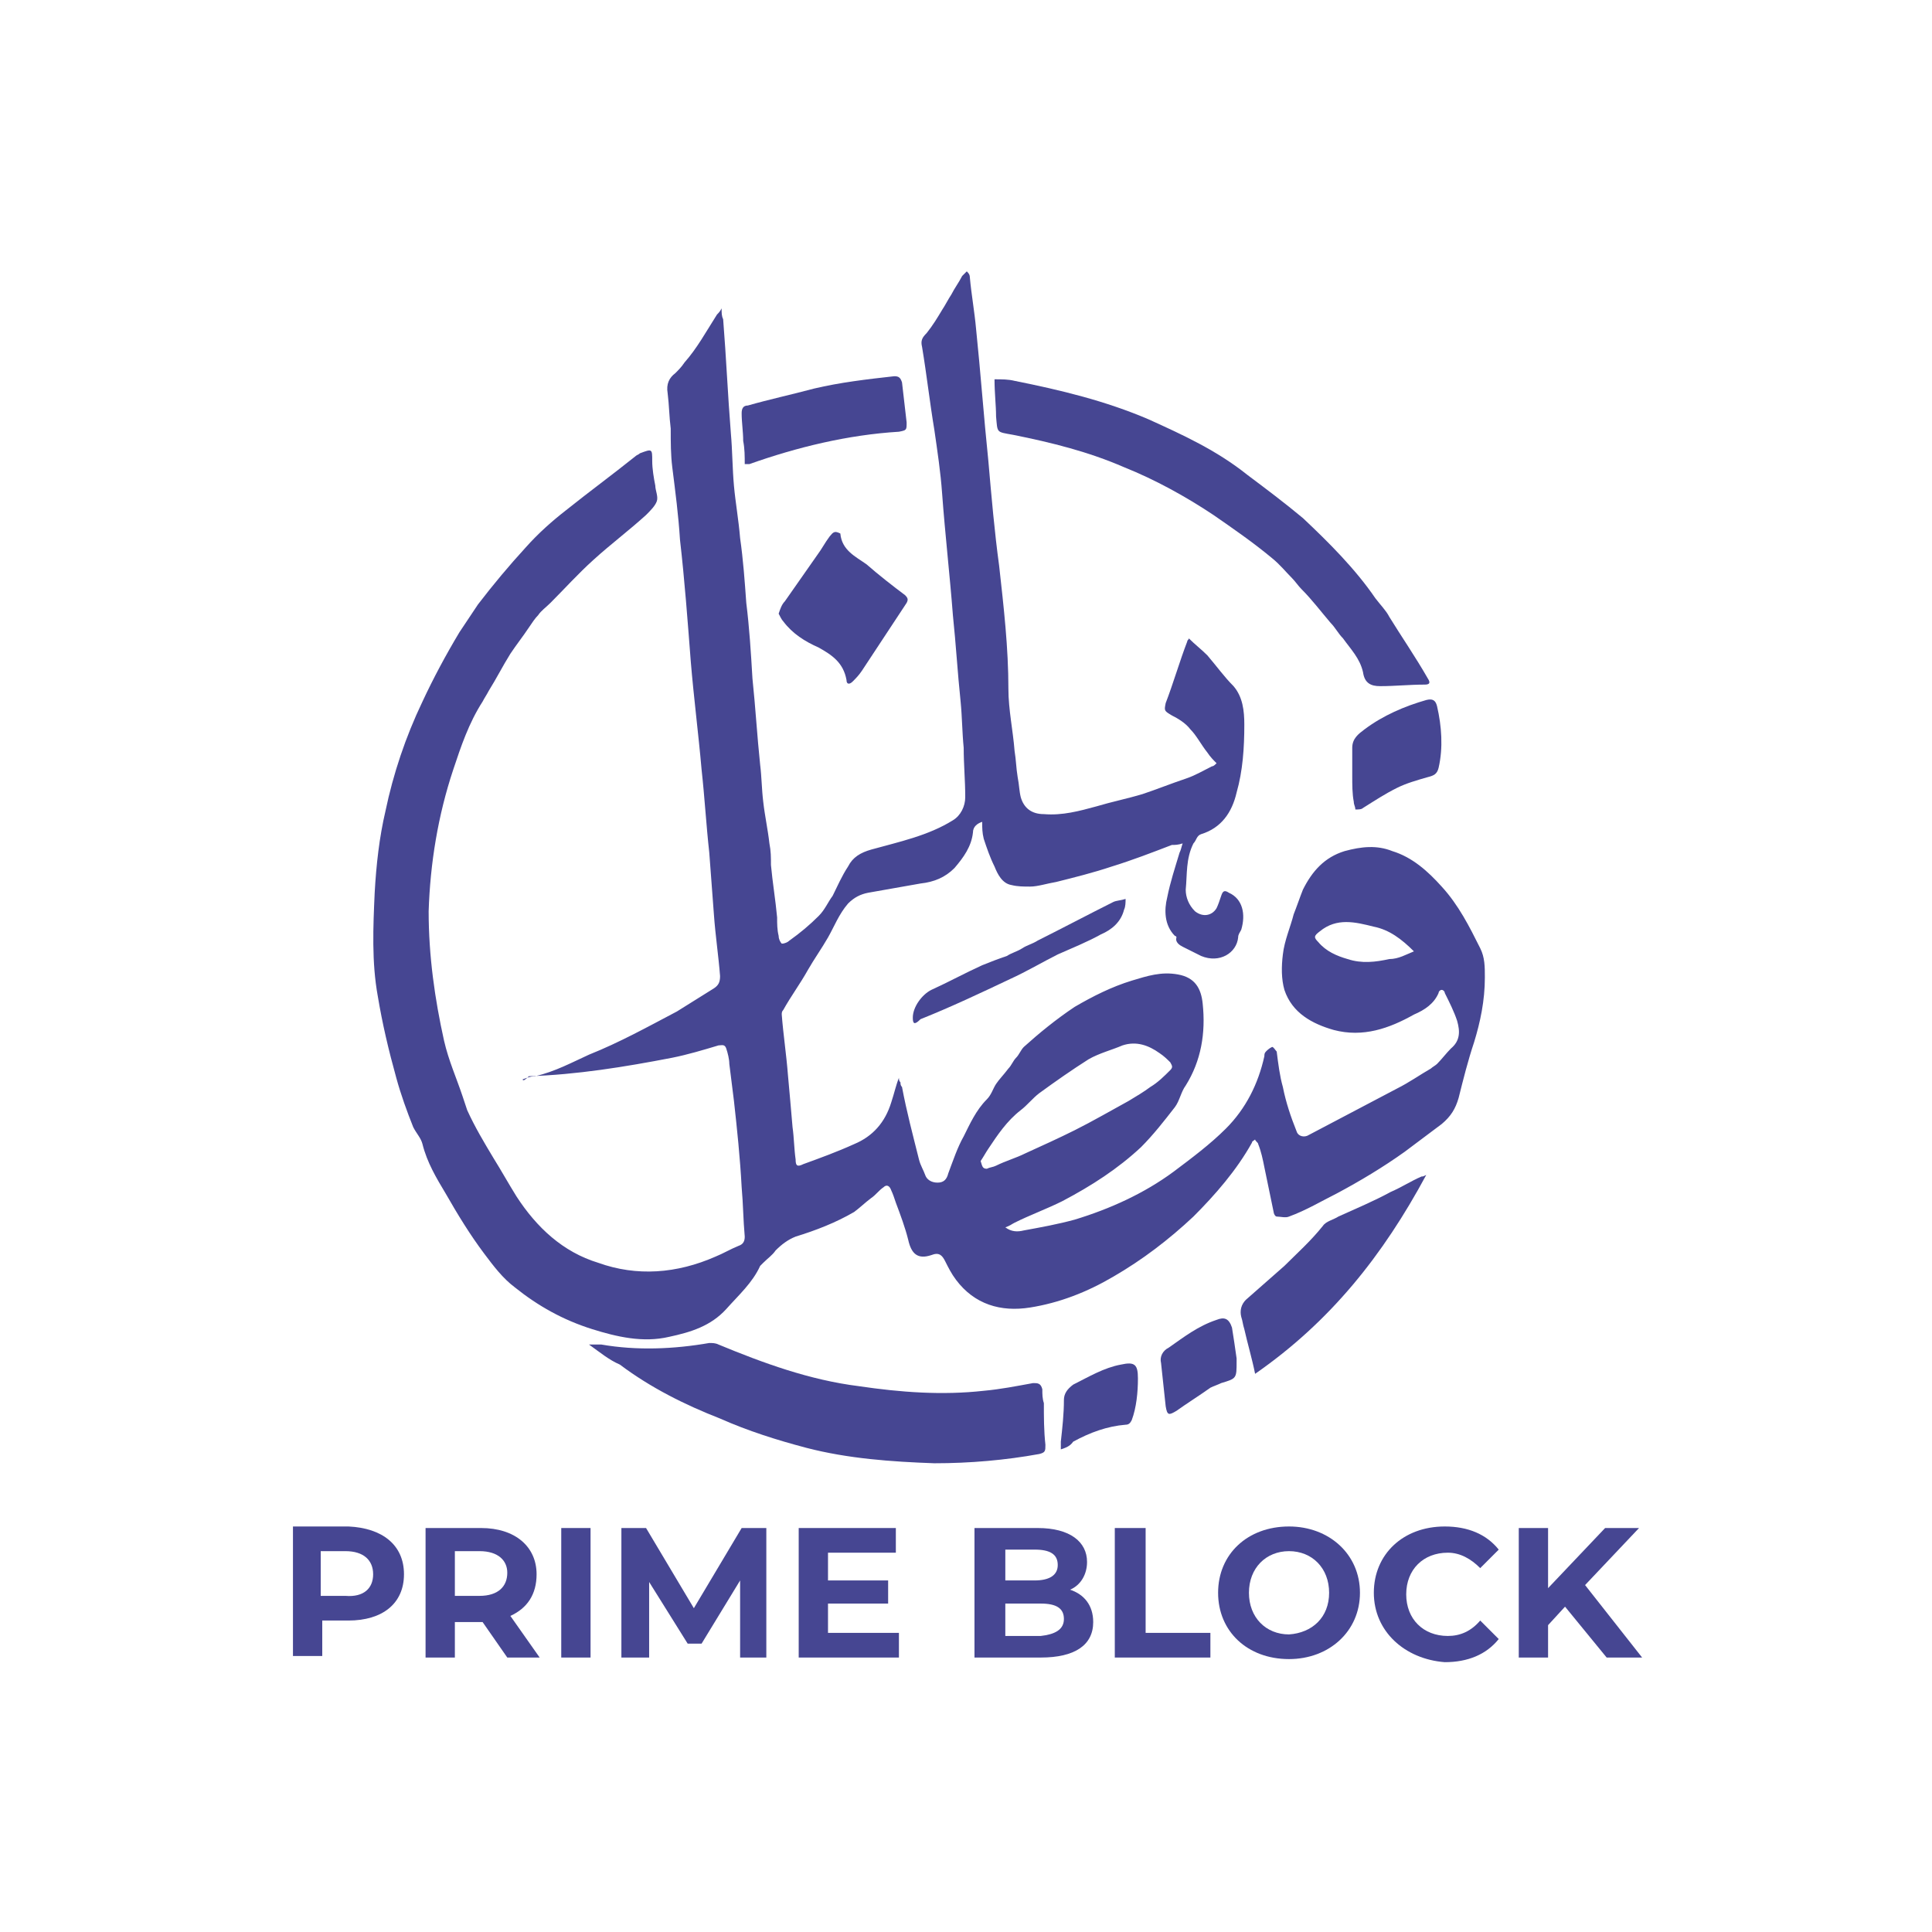 <?xml version="1.0" encoding="utf-8"?>
<!-- Generator: Adobe Illustrator 27.3.1, SVG Export Plug-In . SVG Version: 6.00 Build 0)  -->
<svg version="1.1" id="Layer_1" xmlns="http://www.w3.org/2000/svg" xmlns:xlink="http://www.w3.org/1999/xlink" x="0px" y="0px"
	 viewBox="0 0 125.3 125.3" style="enable-background:new 0 0 125.3 125.3;" xml:space="preserve">
<style type="text/css">
	.st0{fill:#2B605A;}
	.st1{fill:#464692;}
	.st2{fill:#8BC443;}
	.st3{fill:#0D512C;}
	.st4{fill:#F16826;}
	.st5{fill:#C29532;}
	.st6{fill:#C19432;}
	.st7{fill:#C09432;}
	.st8{fill:#B88E32;}
	.st9{fill:#8F2359;}
	.st10{fill:#D9B559;}
	.st11{fill-rule:evenodd;clip-rule:evenodd;fill:#D9B559;}
	.st12{fill:url(#SVGID_00000168109643416500621110000018076293923690242728_);}
	.st13{fill:url(#SVGID_00000088843446157891504650000014662473237944328633_);}
	.st14{fill:#171618;}
	.st15{fill:url(#SVGID_00000000924546730642140630000005090569025849405337_);}
	.st16{fill:url(#SVGID_00000068675675842477866020000013396202197437985437_);}
	.st17{fill:url(#SVGID_00000181068742105606229120000012226897199238908338_);}
	.st18{fill:url(#SVGID_00000106846971393940986440000002457545410111999134_);}
	.st19{fill:url(#SVGID_00000160157408281507279890000003545813052503283363_);}
	.st20{fill:url(#SVGID_00000150062096183164677480000004853733713584948408_);}
	.st21{fill:url(#SVGID_00000050628879607818686080000001335665164535119547_);}
	.st22{fill:url(#SVGID_00000082339474256387570790000004579375256139707069_);}
	.st23{fill:url(#SVGID_00000127758764860388627080000000207148982066197416_);}
	.st24{fill:url(#SVGID_00000174564728275185657280000001619586460786644913_);}
	.st25{fill:url(#SVGID_00000033334102740637405150000015578824436690630314_);}
	.st26{fill:url(#SVGID_00000151514317964128504610000001436254794816039338_);}
	.st27{fill:url(#SVGID_00000098185397291589961890000006932921179329703055_);}
	.st28{fill:#153542;}
	.st29{fill:#F48120;}
	.st30{fill:#0088CE;}
	.st31{fill:none;stroke:#FFFFFF;stroke-width:1.297;stroke-linejoin:round;stroke-miterlimit:2.613;}
	.st32{fill:#231F20;}
	.st33{fill:#FFC46F;}
	.st34{fill:#FFB03B;}
	.st35{fill:#FFE1B6;}
	.st36{fill:#CC984C;}
	.st37{fill:#1D3466;}
	.st38{fill:#1D3063;}
	.st39{fill:url(#SVGID_00000141427104194056560620000003682198013793359291_);}
	
		.st40{fill:url(#SVGID_00000071542299699678112260000002669523990816524674_);stroke:url(#SVGID_00000034784837344095429190000002986120469236811187_);stroke-miterlimit:10;}
	.st41{fill:url(#SVGID_00000074421420270175619530000010311116383061171385_);}
	.st42{fill:url(#SVGID_00000175285595495261079200000002022586500361950377_);}
	.st43{fill:url(#SVGID_00000003788345108967862080000001085275065398685089_);}
	.st44{fill:url(#SVGID_00000050639801882622996680000004091258593436154281_);}
	.st45{fill:url(#SVGID_00000003063907738182769840000002473364632761613758_);}
	.st46{fill:url(#SVGID_00000098190336487512720430000005370890138507297947_);}
	.st47{fill:url(#SVGID_00000012463737372392666030000007188406930880213909_);}
	.st48{fill:url(#SVGID_00000119078435615964122720000016759260407842143378_);}
	.st49{fill:url(#SVGID_00000074408635230221952730000006917259144814908312_);}
	.st50{fill:url(#SVGID_00000063608081149179419780000011552909675259835009_);}
	.st51{fill:url(#SVGID_00000113317602859407846330000010552087314656733865_);}
	.st52{fill:url(#SVGID_00000054249108941611933070000009526998827670475148_);}
	.st53{fill:url(#SVGID_00000129167441647468984080000018258006953411376772_);}
	.st54{fill:url(#SVGID_00000176014336984059188150000017205486725761455290_);}
	.st55{fill:#FFFFFF;}
	.st56{fill:#1E9445;}
	.st57{fill:#53AB45;}
	.st58{fill:url(#SVGID_00000163775807983474463960000002657567808795414453_);stroke:#000000;stroke-miterlimit:10;}
	.st59{fill:url(#SVGID_00000028291497139638299300000001468006704157152674_);}
	.st60{fill:url(#SVGID_00000177466606880455501580000006100648072947029681_);}
	.st61{fill:url(#SVGID_00000081626620428605647820000014920156185810252684_);}
	.st62{fill:url(#SVGID_00000152259278398275395540000014666502803830621630_);}
	.st63{fill:url(#SVGID_00000038401854808579117240000005548320427900117134_);}
	.st64{fill:url(#SVGID_00000052075922005417024960000004967698011383174576_);}
	.st65{fill:url(#SVGID_00000033342332844802536550000001438372043881540792_);}
	.st66{fill:url(#SVGID_00000056415499099101294940000008369982946754914963_);}
	.st67{fill:url(#SVGID_00000050626098596400119480000008189949171106182054_);}
	.st68{fill:url(#SVGID_00000024002063828169924210000005608977479326773912_);}
	.st69{fill:url(#SVGID_00000054949517551692268600000016423014615602589887_);}
	.st70{fill:url(#SVGID_00000094601093864073079800000014749475210027430041_);}
	.st71{fill:url(#SVGID_00000075148994836763431720000008879067395069872791_);}
	.st72{fill:url(#SVGID_00000025435173062576838110000014730334544291815332_);}
	.st73{fill:#DFA24E;}
	.st74{fill:#143542;}
	.st75{fill:url(#SVGID_00000020390031559015152300000000936829204113382548_);}
	.st76{fill:url(#SVGID_00000053508735010175381290000012029230328307325582_);}
	.st77{fill:url(#SVGID_00000016056183102825547540000013885883418672289434_);}
	.st78{fill:url(#SVGID_00000054988155595583884750000015488531858504325536_);}
	.st79{fill:url(#SVGID_00000151508556385891140300000013801501702239690389_);}
	.st80{fill:url(#SVGID_00000113343365528019059130000013869337240537660811_);}
	.st81{fill:url(#SVGID_00000165917816112399614920000004453487498752881065_);}
	.st82{fill:url(#SVGID_00000152962345464418345940000016178232521701526924_);}
	.st83{fill:url(#SVGID_00000124863116140530330190000007831008874900354708_);}
	.st84{fill:url(#SVGID_00000018225243180943781440000011817076074365189519_);}
	.st85{fill:url(#SVGID_00000086653872120618966940000011260486148819529650_);}
	.st86{fill:url(#SVGID_00000157292129796316770680000015330564878942537647_);}
	.st87{fill:url(#SVGID_00000048469444606345612450000013634829159772374154_);}
	.st88{fill:url(#SVGID_00000093865115539304995220000015358408936547652492_);}
	.st89{fill:url(#SVGID_00000043423492998818572610000001367026396228971930_);}
	.st90{fill:url(#SVGID_00000173155640594165317680000001947700948834804915_);}
	.st91{fill:url(#SVGID_00000122708709314751523550000010492838133218814133_);}
	.st92{fill:url(#SVGID_00000124868777134333397530000017580234872976602038_);}
	.st93{fill:url(#SVGID_00000167373187522605854290000017748673825274869403_);}
	.st94{fill:url(#SVGID_00000152950607007527175230000012159054755712912292_);}
	.st95{fill:url(#SVGID_00000177482483838481090270000015561970325917822878_);}
	.st96{fill:url(#SVGID_00000060031743644555794890000018074371348335628474_);}
	.st97{fill:url(#SVGID_00000119809463524532216220000000960598652748339371_);}
	.st98{fill:url(#SVGID_00000129192490767352384220000008663144370468121256_);}
	.st99{fill:url(#SVGID_00000147926098950923198790000007635673514462480820_);}
	.st100{fill:url(#SVGID_00000138532634076251517590000018426301679972284852_);}
	.st101{fill:url(#SVGID_00000145752623589618153560000015334717505235377831_);}
	.st102{fill:url(#SVGID_00000136413843272588286980000013493833808879453841_);}
	.st103{fill:url(#SVGID_00000013878523333985983310000013466930532875650457_);}
	.st104{fill:url(#SVGID_00000044171578636503590350000015688945804034280379_);}
	.st105{fill:url(#SVGID_00000128484718835293462810000002380000961728353464_);}
	.st106{fill:url(#SVGID_00000072964373627587899010000009681250504426357688_);}
	.st107{fill:url(#SVGID_00000101073448100796709550000001321476630335717023_);}
	.st108{fill:url(#SVGID_00000028303277633083956660000004595569523742081703_);}
	.st109{fill:url(#SVGID_00000178913319741018927070000012746092795427741345_);}
	.st110{fill:url(#SVGID_00000072958786495860319480000008943891125501106357_);}
	.st111{fill:url(#SVGID_00000134237146020115675630000002455554622855263117_);}
	.st112{fill:url(#SVGID_00000016770241453338156840000014539554636307282618_);}
	.st113{fill:url(#SVGID_00000162340322383582350130000013846479608773766799_);}
	.st114{fill:url(#SVGID_00000014592465183366359710000006514135531776435844_);}
	.st115{fill:url(#SVGID_00000089572326263866874420000012338580216825192335_);}
	.st116{fill:url(#SVGID_00000041980644059344021410000007118466482127589259_);}
	.st117{fill:url(#SVGID_00000157278784713626633670000003592237507159493262_);}
	.st118{fill:url(#SVGID_00000146489329715547435740000012003695597094347959_);}
	.st119{fill:url(#SVGID_00000000910087359981745380000017559668105092180099_);}
	.st120{fill:url(#SVGID_00000072272242087117587600000013288043507282136476_);}
	.st121{fill:url(#SVGID_00000045578657506103116070000000775462813155839903_);}
	.st122{fill:url(#SVGID_00000017493534516370024170000012487033660010239656_);}
	.st123{fill:url(#SVGID_00000105399565352051611130000013161751007439611297_);}
	.st124{fill:url(#SVGID_00000142899150043842110490000011237860713632017578_);}
	.st125{fill:url(#SVGID_00000147214117721400586840000009638565421410032539_);}
	.st126{fill:url(#SVGID_00000106125851659478279650000010903449925402165159_);}
	.st127{fill:url(#SVGID_00000011737934189095421160000007089085943842961303_);}
	.st128{fill:url(#SVGID_00000136399731933803845430000001032129678229205637_);}
	.st129{fill:url(#SVGID_00000007419388009810798450000017639455398754064526_);}
	.st130{fill:url(#SVGID_00000103244767508247326700000003903728699131638932_);}
	.st131{fill:url(#SVGID_00000141442755214070697820000017374832295258669447_);}
	.st132{fill:url(#SVGID_00000023967789325708215980000009302503333067627404_);}
	.st133{fill:url(#SVGID_00000122700795035210142740000007525918971532424892_);}
	.st134{fill:url(#SVGID_00000081617226242615921590000013336330379809126303_);}
	.st135{fill:url(#SVGID_00000095296269803226707830000003511685858601609406_);}
	.st136{fill:url(#SVGID_00000070108441623364699440000001278014652079456943_);}
	.st137{fill:url(#SVGID_00000072972373806486150640000002613777716013561734_);}
	.st138{fill:url(#SVGID_00000085955994623580444590000008495455093087418548_);}
	.st139{fill:url(#SVGID_00000044170615078136339690000016906105643057304970_);}
	.st140{fill:url(#SVGID_00000024681574615067086730000018027692206041710750_);}
	.st141{fill:url(#SVGID_00000169528605763481699530000014454654979557501599_);}
	.st142{fill:url(#SVGID_00000047746214069747236350000004207844878981923968_);}
	.st143{fill:url(#SVGID_00000174580159118186498040000016613272714228870059_);}
	.st144{fill:url(#SVGID_00000118398039114242480890000011465098399624036794_);}
	.st145{fill:url(#SVGID_00000047774836109239182200000012345839013295735468_);}
	.st146{fill:url(#SVGID_00000084489543176455638920000012004723679290716329_);}
	.st147{fill:url(#SVGID_00000021094918762162162730000003319833531586771386_);}
	.st148{fill:url(#SVGID_00000060012983105508648510000015006457770689818515_);}
	.st149{fill:url(#SVGID_00000004516464141842002290000016773712134304109187_);}
	.st150{fill:url(#SVGID_00000021102060290523463320000011576386665862762633_);}
	.st151{fill:url(#SVGID_00000178201714063640230370000016469290143443727027_);}
	.st152{fill:url(#SVGID_00000080916334030972967340000002900437029552711597_);}
	.st153{fill:url(#SVGID_00000108309019291809791500000001014954103783174315_);}
	.st154{fill:url(#SVGID_00000161621525442528460220000001839875277505825200_);}
	.st155{fill:url(#SVGID_00000038381335128528690220000002114482080360857520_);}
	.st156{fill:url(#SVGID_00000014611858125847963460000000393497597383426479_);}
	.st157{fill:url(#SVGID_00000087408322596458643510000006422804746898904462_);}
	.st158{fill:url(#SVGID_00000183241516495849960560000017543431523135111588_);}
	.st159{fill:url(#SVGID_00000153707820664933829490000014529380169911658138_);}
	.st160{fill:url(#SVGID_00000020371344825279105590000001709406846180974481_);}
	.st161{fill:url(#SVGID_00000018234032799921415990000013143060277499179454_);}
	.st162{fill:url(#SVGID_00000082338900219248442740000000394163078889861519_);}
	.st163{fill:url(#SVGID_00000039109353438359791790000003043446878589307547_);}
	.st164{fill:url(#SVGID_00000039830442523628691150000013399519088488084879_);}
	.st165{fill:url(#SVGID_00000033343001293919272550000008135535481308316037_);}
	.st166{fill:url(#SVGID_00000179645770612169678470000017783819525641918097_);}
	.st167{fill:url(#SVGID_00000153697489221543452670000014764872259314572708_);}
	.st168{fill:url(#SVGID_00000146479936552452847090000011432172368244333499_);}
	.st169{fill:url(#SVGID_00000178890626961682889310000012598401557800542853_);}
	.st170{fill:url(#SVGID_00000041994185229981870990000007477443690079602081_);}
	.st171{fill:url(#SVGID_00000090994623263134975590000010316930035163089810_);}
	.st172{fill:url(#SVGID_00000131348036101090960200000017065489932764148917_);}
	.st173{fill:url(#SVGID_00000093877463382768633780000003531111502974536604_);}
	.st174{fill:url(#SVGID_00000119091991145462593680000008412030086050490772_);}
	.st175{fill:url(#SVGID_00000022540482754502532720000008865521214044177087_);}
	.st176{fill:url(#SVGID_00000004542802578474426460000005489563824693142173_);}
	.st177{fill:url(#SVGID_00000028287593117970276900000009561160758779068813_);}
	.st178{fill:url(#SVGID_00000122690258133724575710000018034068546308256136_);}
	.st179{fill:url(#SVGID_00000091713257886440404140000002856484741631669937_);}
	.st180{fill:url(#SVGID_00000013903727088546786170000013148463056909169027_);}
	.st181{fill:url(#SVGID_00000022533434487479012540000004631812261818946220_);}
	.st182{fill:url(#SVGID_00000116942185302825533000000002778574615487198102_);}
	.st183{fill:url(#SVGID_00000114055440105523477210000000556146591045722000_);}
	.st184{fill:url(#SVGID_00000079448038735918917960000017596482019122702269_);}
	.st185{fill:url(#SVGID_00000021120774238045898800000013673269165600572580_);}
	.st186{fill:url(#SVGID_00000030472706926922430950000016226195184346262683_);}
	.st187{fill:#39B54A;}
	.st188{fill:#3AB84B;}
	.st189{fill:#39B64A;}
	.st190{fill:#3AB74B;}
	.st191{fill:#3AB94C;}
	.st192{fill:#3CBE4D;}
	.st193{fill:#2C8E3A;}
	.st194{fill:url(#SVGID_00000057144566607211671780000012775536164234677694_);}
	.st195{fill:#DAE6EE;}
	.st196{fill:#E3ECF2;}
	.st197{fill:#DFE8EF;}
	.st198{fill:#8D9FB7;}
	.st199{fill:#E6ECF2;}
	.st200{fill:#DFE7EE;}
	.st201{fill:#FEFEFE;}
	.st202{fill:#E1E9EF;}
	.st203{fill:#F4F7F9;}
	.st204{fill:#FAFAFC;}
	.st205{fill:#E6ECF1;}
	.st206{fill:#F6F8FA;}
	.st207{fill:#C5D0DC;}
	.st208{fill:#F3F6F8;}
	.st209{fill:#F5F7F9;}
	.st210{fill:#F9FAFB;}
	.st211{fill:#1D3B6C;}
	.st212{fill:#0F2359;}
	.st213{fill:#4D5B84;}
	.st214{fill:url(#SVGID_00000178905105051885026580000007571155211883451312_);}
	.st215{fill:url(#SVGID_00000102506907828588885200000012649683713504996538_);}
	.st216{fill:url(#SVGID_00000146484111826910024870000018307625131361875331_);}
	.st217{fill:url(#SVGID_00000128477535883020757910000002682557489041066908_);}
	.st218{fill:url(#SVGID_00000065038841810574066610000000250628819460356006_);}
	.st219{fill:url(#SVGID_00000178904290866945286390000005550698775351279531_);}
	.st220{fill:url(#SVGID_00000145056141389071578670000017890664383509895298_);}
	.st221{fill:url(#SVGID_00000023967351973074576910000006518773661438150846_);}
	.st222{fill:url(#SVGID_00000106854712334367607290000014140265586965861780_);}
	.st223{fill:url(#SVGID_00000170268168398745538670000010764579738376023183_);}
	.st224{fill:url(#SVGID_00000173844982264276705840000003291332240578939835_);}
	.st225{fill:url(#SVGID_00000086656642480482826520000008331439132253951643_);}
	.st226{fill:url(#SVGID_00000037687131955859430780000005245075287398253753_);}
	.st227{fill:url(#SVGID_00000165200001629231953830000013587146142093510024_);}
	.st228{fill:url(#SVGID_00000023977840227726699330000004396006168924616620_);}
	.st229{fill:url(#SVGID_00000120528708479399467160000008749173450914023081_);}
	.st230{fill:url(#SVGID_00000002375543725840415650000015294015525918098875_);}
	.st231{fill:url(#SVGID_00000164509837721360008500000010211668172222581692_);}
	.st232{fill:url(#SVGID_00000101793585890084195500000003001292715192658599_);}
	.st233{fill:url(#SVGID_00000163794282446067703360000015346719661572895652_);}
	.st234{fill:url(#SVGID_00000121255376492693278430000000705217067171035540_);}
	.st235{fill:url(#SVGID_00000178203531326733734800000013758015054739967642_);}
	.st236{fill:url(#SVGID_00000152234435979607515480000014409839711398034601_);}
	.st237{fill:url(#SVGID_00000104708305303250962430000016438046615696958881_);}
	.st238{fill:url(#SVGID_00000068635895171496111940000017089512431289932958_);}
	.st239{fill:url(#SVGID_00000095323907121186384930000008488961755818387387_);}
	.st240{fill:url(#SVGID_00000159440801783171576370000006123676991897994679_);}
	.st241{fill:url(#SVGID_00000096033189822745334900000013260972011738927497_);}
	.st242{fill:url(#SVGID_00000117671740407721667900000003786002026923723679_);}
	.st243{fill:url(#SVGID_00000049936130496573946290000007133918552983007156_);}
	.st244{fill:url(#SVGID_00000128467407093271579540000015717765523155470008_);}
	.st245{fill:url(#SVGID_00000105401708012666057960000003952791386928807067_);}
	.st246{fill:url(#SVGID_00000161616925025353279600000011858005200183512961_);}
	.st247{fill:#D0D5E0;}
	.st248{fill:#D9DEE6;}
	.st249{fill:#D1D7E1;}
	.st250{fill:#16295E;}
	.st251{fill:#182C60;}
	.st252{fill:#1A2D61;}
	.st253{fill:#1E3164;}
	.st254{fill:#57648A;}
	.st255{fill:#59668C;}
	.st256{fill:#EEEFF3;}
	.st257{fill:#8F99B2;}
	.st258{fill:#CBCFDB;}
	.st259{fill:#E6E8EE;}
	.st260{fill:#8C94AA;}
	.st261{fill:#FCFDFD;}
	.st262{fill:#15285D;}
	.st263{fill:#213366;}
	.st264{fill:#6A7698;}
	.st265{fill:#1C2F62;}
	.st266{fill:#B5BAC8;}
	.st267{fill:#8F98B2;}
	.st268{fill:#DEE1E9;}
	.st269{fill:#27396A;}
	.st270{fill:#2B3C6C;}
	.st271{fill:url(#SVGID_00000025404409005258985330000014354987351153642902_);}
	.st272{fill:url(#SVGID_00000129187760629186051920000013032457071002232976_);}
	.st273{fill:#172B5F;}
</style>
<g>
	<g>
		<path class="st1" d="M33.9,70c0.3-0.1,0.5-0.2,0.8-0.2c1.3-0.3,2.4-0.9,3.5-1.4c2-0.8,3.8-1.8,5.7-2.8c0.8-0.5,1.6-1,2.4-1.5
			c0.3-0.2,0.4-0.4,0.4-0.8c-0.1-1.3-0.3-2.6-0.4-4c-0.1-1.3-0.2-2.7-0.3-4c-0.2-1.8-0.3-3.6-0.5-5.4c-0.2-2.3-0.5-4.6-0.7-7
			c-0.2-2.6-0.4-5.3-0.7-7.9c-0.1-1.6-0.3-3.1-0.5-4.7c-0.1-0.8-0.1-1.6-0.1-2.5c-0.1-0.8-0.1-1.5-0.2-2.3c-0.1-0.6,0.1-1,0.5-1.3
			c0.2-0.2,0.4-0.4,0.6-0.7c0.8-0.9,1.4-2,2.1-3.1c0.1-0.1,0.2-0.2,0.3-0.4c0,0.3,0,0.5,0.1,0.7c0.2,2.5,0.3,4.9,0.5,7.4
			c0.1,1.1,0.1,2.3,0.2,3.4c0.1,1.1,0.3,2.2,0.4,3.4c0.2,1.4,0.3,2.8,0.4,4.2c0.2,1.6,0.3,3.2,0.4,4.9c0.2,1.9,0.3,3.7,0.5,5.6
			c0.1,0.8,0.1,1.6,0.2,2.4c0.1,0.9,0.3,1.8,0.4,2.7c0.1,0.5,0.1,0.9,0.1,1.4c0.1,1.1,0.3,2.3,0.4,3.4c0,0.4,0,0.8,0.1,1.2
			c0,0.2,0.1,0.4,0.2,0.5c0.2,0,0.4-0.1,0.5-0.2c0.7-0.5,1.3-1,1.9-1.6c0.4-0.4,0.6-0.9,0.9-1.3c0.3-0.6,0.6-1.3,1-1.9
			c0.3-0.6,0.8-0.9,1.5-1.1c1.8-0.5,3.7-0.9,5.3-1.9c0.5-0.3,0.8-0.9,0.8-1.5c0-1.1-0.1-2.1-0.1-3.2c-0.1-1-0.1-2-0.2-3
			c-0.2-1.9-0.3-3.7-0.5-5.6c-0.2-2.6-0.5-5.2-0.7-7.9c-0.1-1.4-0.3-2.7-0.5-4.1c-0.3-1.8-0.5-3.6-0.8-5.4c-0.1-0.4,0-0.6,0.3-0.9
			c0.4-0.5,0.7-1,1-1.5c0.2-0.3,0.4-0.7,0.6-1c0.2-0.4,0.5-0.8,0.7-1.2c0.1-0.1,0.2-0.2,0.3-0.3c0.1,0.1,0.2,0.2,0.2,0.4
			c0.1,1.1,0.3,2.2,0.4,3.3c0.3,2.9,0.5,5.7,0.8,8.6c0.2,2.3,0.4,4.6,0.7,6.8c0.3,2.7,0.6,5.3,0.6,8c0,1.3,0.3,2.7,0.4,4
			c0.1,0.6,0.1,1.1,0.2,1.7c0.1,0.5,0.1,0.9,0.2,1.3c0.2,0.7,0.7,1.1,1.5,1.1c1.2,0.1,2.3-0.2,3.4-0.5c1-0.3,2-0.5,3-0.8
			c0.9-0.3,1.9-0.7,2.8-1c0.6-0.2,1.1-0.5,1.7-0.8c0.1,0,0.2-0.1,0.3-0.2c-0.2-0.2-0.4-0.4-0.6-0.7c-0.4-0.5-0.7-1.1-1.1-1.5
			c-0.3-0.4-0.8-0.7-1.2-0.9c-0.5-0.3-0.5-0.3-0.4-0.8c0.5-1.3,0.9-2.7,1.4-4c0-0.1,0.1-0.1,0.1-0.2c0.4,0.4,0.8,0.7,1.2,1.1
			c0.6,0.7,1.1,1.4,1.7,2c0.6,0.7,0.7,1.6,0.7,2.5c0,1.5-0.1,3-0.5,4.4c-0.3,1.3-1,2.3-2.3,2.7c-0.3,0.1-0.3,0.4-0.5,0.6
			c-0.5,1-0.4,2-0.5,3c0,0.5,0.2,1,0.6,1.4c0.5,0.4,1.1,0.3,1.4-0.2c0.1-0.2,0.2-0.5,0.3-0.8c0.1-0.3,0.2-0.4,0.5-0.2
			c0.9,0.4,1.1,1.4,0.8,2.4c-0.1,0.2-0.2,0.3-0.2,0.5c-0.1,1-1.2,1.7-2.4,1.2c-0.4-0.2-0.8-0.4-1.2-0.6c-0.2-0.1-0.5-0.3-0.4-0.6
			c0,0,0-0.1-0.1-0.1c-0.7-0.7-0.7-1.7-0.5-2.5c0.2-1,0.5-1.9,0.8-2.9c0.1-0.2,0.1-0.3,0.2-0.6c-0.3,0.1-0.5,0.1-0.7,0.1
			c-1.3,0.5-2.6,1-3.9,1.4c-1.2,0.4-2.4,0.7-3.6,1c-0.6,0.1-1.2,0.3-1.7,0.3c-0.4,0-0.8,0-1.2-0.1c-0.6-0.1-0.9-0.7-1.1-1.2
			c-0.3-0.6-0.5-1.2-0.7-1.8c-0.1-0.4-0.1-0.7-0.1-1.1c-0.3,0.1-0.6,0.3-0.6,0.7c-0.1,0.9-0.6,1.6-1.2,2.3c-0.6,0.6-1.3,0.9-2.2,1
			c-1.1,0.2-2.3,0.4-3.4,0.6c-0.5,0.1-0.9,0.3-1.3,0.7c-0.6,0.7-0.9,1.5-1.3,2.2c-0.4,0.7-0.9,1.4-1.3,2.1c-0.5,0.9-1.1,1.7-1.6,2.6
			c-0.1,0.1-0.1,0.2-0.1,0.3c0.1,1.3,0.3,2.6,0.4,3.9c0.1,1.1,0.2,2.2,0.3,3.4c0.1,0.7,0.1,1.4,0.2,2.1c0,0.4,0.1,0.5,0.5,0.3
			c1.1-0.4,2.2-0.8,3.3-1.3c1.2-0.5,2-1.4,2.4-2.7c0.2-0.6,0.3-1.1,0.5-1.6c0,0.1,0,0.2,0.1,0.3c0,0.1,0,0.2,0.1,0.3
			c0.3,1.6,0.7,3.1,1.1,4.7c0.1,0.4,0.3,0.7,0.4,1c0.1,0.3,0.4,0.5,0.8,0.5c0.4,0,0.6-0.2,0.7-0.6c0.3-0.8,0.6-1.7,1-2.4
			c0.4-0.8,0.8-1.7,1.5-2.4c0.3-0.3,0.4-0.7,0.6-1c0.2-0.3,0.5-0.6,0.8-1c0.2-0.2,0.3-0.5,0.5-0.7c0.2-0.2,0.3-0.5,0.5-0.7
			c1-0.9,2.1-1.8,3.3-2.6c1.2-0.7,2.4-1.3,3.7-1.7c1-0.3,1.9-0.6,3-0.4c1.1,0.2,1.5,0.9,1.6,1.9c0.2,1.9-0.1,3.7-1.1,5.3
			c-0.3,0.4-0.4,1-0.7,1.4c-0.7,0.9-1.4,1.8-2.2,2.6c-1.5,1.4-3.2,2.5-5.1,3.5c-1,0.5-2.1,0.9-3.1,1.4c-0.2,0.1-0.3,0.2-0.6,0.3
			c0.4,0.3,0.8,0.3,1.2,0.2c1.1-0.2,2.2-0.4,3.3-0.7c2.3-0.7,4.5-1.7,6.4-3.1c1.2-0.9,2.4-1.8,3.4-2.8c1.3-1.3,2.1-2.9,2.5-4.7
			c0-0.1,0-0.2,0.1-0.3c0.1-0.1,0.2-0.2,0.4-0.3c0.1,0,0.2,0.2,0.3,0.3c0.1,0.8,0.2,1.6,0.4,2.3c0.2,1,0.5,1.9,0.9,2.9
			c0.1,0.3,0.5,0.4,0.8,0.2c1.9-1,3.8-2,5.7-3c0.8-0.4,1.5-0.9,2.2-1.3c0.1-0.1,0.3-0.2,0.4-0.3c0.3-0.3,0.6-0.7,0.9-1
			c0.6-0.5,0.6-1.1,0.4-1.8c-0.2-0.6-0.5-1.2-0.8-1.8c0-0.1-0.1-0.2-0.2-0.2c-0.1,0-0.2,0.1-0.2,0.2c-0.3,0.7-0.9,1.1-1.6,1.4
			c-1.6,0.9-3.3,1.5-5.2,1c-1.4-0.4-2.7-1.1-3.2-2.6c-0.2-0.7-0.2-1.5-0.1-2.3c0.1-0.9,0.5-1.8,0.7-2.6c0.2-0.5,0.4-1.1,0.6-1.6
			c0.6-1.2,1.4-2.1,2.7-2.5c1.1-0.3,2.1-0.4,3.1,0c1.3,0.4,2.3,1.3,3.2,2.3c1.1,1.2,1.8,2.6,2.5,4c0.3,0.6,0.3,1.2,0.3,1.9
			c0,1.5-0.3,2.9-0.7,4.2c-0.4,1.2-0.7,2.4-1,3.6c-0.2,0.7-0.5,1.2-1.1,1.7c-0.8,0.6-1.6,1.2-2.4,1.8c-1.4,1-2.9,1.9-4.4,2.7
			c-1,0.5-2,1.1-3.1,1.5c-0.2,0.1-0.6,0-0.8,0c-0.1,0-0.2-0.2-0.2-0.3c-0.2-1-0.4-1.9-0.6-2.9c-0.1-0.5-0.2-1-0.4-1.5
			c0-0.1-0.2-0.2-0.2-0.3c-0.1,0.1-0.2,0.1-0.2,0.2c-1,1.8-2.4,3.4-3.8,4.8c-1.6,1.5-3.3,2.8-5.2,3.9c-1.7,1-3.5,1.7-5.4,2
			c-1.9,0.3-3.6-0.2-4.8-1.8c-0.3-0.4-0.5-0.8-0.7-1.2c-0.2-0.4-0.4-0.6-0.9-0.4c-0.9,0.3-1.3-0.1-1.5-1c-0.2-0.8-0.5-1.6-0.8-2.4
			c-0.1-0.3-0.2-0.6-0.3-0.8c-0.1-0.3-0.3-0.4-0.5-0.2c-0.3,0.2-0.5,0.5-0.8,0.7c-0.4,0.3-0.7,0.6-1.1,0.9c-1.2,0.7-2.5,1.2-3.8,1.6
			c-0.5,0.2-0.9,0.5-1.3,0.9c-0.2,0.3-0.5,0.5-0.8,0.8c-0.1,0.1-0.2,0.2-0.2,0.2c-0.5,1.1-1.4,1.9-2.2,2.8c-1,1.1-2.3,1.5-3.7,1.8
			c-1.7,0.4-3.4,0-5-0.5c-1.9-0.6-3.5-1.5-5-2.7c-0.8-0.6-1.4-1.4-2-2.2c-0.9-1.2-1.7-2.5-2.5-3.9c-0.6-1-1.2-2-1.5-3.2
			c-0.1-0.4-0.4-0.7-0.6-1.1c-0.4-1-0.8-2.1-1.1-3.2c-0.5-1.8-0.9-3.5-1.2-5.3c-0.4-2.2-0.3-4.5-0.2-6.7c0.1-1.8,0.3-3.6,0.7-5.3
			c0.5-2.4,1.3-4.8,2.4-7.1c0.7-1.5,1.5-3,2.4-4.5c0.4-0.6,0.8-1.2,1.2-1.8c1-1.3,2-2.5,3.1-3.7c0.8-0.9,1.7-1.7,2.6-2.4
			c1.5-1.2,3-2.3,4.5-3.5c0.1-0.1,0.2-0.1,0.3-0.2c0.8-0.3,0.8-0.3,0.8,0.5c0,0.5,0.1,1.1,0.2,1.6c0,0.3,0.2,0.7,0.1,1
			c-0.1,0.3-0.4,0.6-0.7,0.9c-1.1,1-2.3,1.9-3.4,2.9c-1,0.9-1.9,1.9-2.8,2.8c-0.3,0.3-0.6,0.5-0.8,0.8c-0.2,0.2-0.4,0.5-0.6,0.8
			c-0.4,0.6-0.8,1.1-1.2,1.7c-0.5,0.8-0.9,1.6-1.4,2.4c-0.1,0.2-0.3,0.5-0.4,0.7c-0.9,1.4-1.4,2.9-1.9,4.4c-1,3-1.5,6.1-1.6,9.2
			c0,2.9,0.4,5.7,1,8.4c0.3,1.3,0.8,2.4,1.2,3.6c0.1,0.3,0.2,0.6,0.3,0.9c0.5,1.1,1.1,2.1,1.7,3.1c0.5,0.8,1,1.7,1.5,2.5
			c1.3,2,3,3.6,5.3,4.3c2.5,0.9,5.1,0.7,7.6-0.4c0.5-0.2,1-0.5,1.5-0.7c0.3-0.1,0.4-0.3,0.4-0.6c-0.1-1.1-0.1-2.1-0.2-3.2
			c-0.1-1.9-0.3-3.8-0.5-5.6c-0.1-0.8-0.2-1.6-0.3-2.4c0-0.3-0.1-0.7-0.2-1c-0.1-0.3-0.3-0.2-0.5-0.2c-1,0.3-2,0.6-3,0.8
			c-3.1,0.6-6.2,1.1-9.3,1.2C34,70.1,33.9,70.1,33.9,70C33.9,70.1,33.9,70.1,33.9,70z M64,75.8c0.2-0.1,0.4-0.1,0.6-0.2
			c0.6-0.3,1.3-0.5,1.9-0.8c1.1-0.5,2.2-1,3.2-1.5c1.2-0.6,2.4-1.3,3.5-1.9c0.5-0.3,1-0.6,1.4-0.9c0.5-0.3,0.9-0.7,1.3-1.1
			c0.2-0.2,0.1-0.3,0-0.5c-0.2-0.2-0.4-0.4-0.7-0.6c-0.7-0.5-1.5-0.8-2.4-0.5c-0.7,0.3-1.5,0.5-2.2,0.9c-1.1,0.7-2.1,1.4-3.2,2.2
			c-0.4,0.3-0.8,0.8-1.2,1.1c-0.9,0.7-1.5,1.6-2.1,2.5c-0.2,0.3-0.3,0.5-0.5,0.8C63.7,75.6,63.7,75.8,64,75.8z M91.7,61.7
			c-0.8-0.8-1.6-1.4-2.6-1.6c-1.2-0.3-2.4-0.6-3.5,0.3c-0.4,0.3-0.4,0.4-0.1,0.7c0.5,0.6,1.2,0.9,1.9,1.1c0.9,0.3,1.8,0.2,2.7,0
			C90.7,62.2,91.2,61.9,91.7,61.7z"/>
		<path class="st1" d="M38.2,87.2c0.3,0,0.6,0,0.8,0c2.3,0.4,4.7,0.3,7-0.1c0.2,0,0.4,0,0.6,0.1c2.9,1.2,5.9,2.3,9.1,2.7
			c2.7,0.4,5.4,0.6,8.1,0.3c1.1-0.1,2.1-0.3,3.2-0.5c0.3,0,0.5,0,0.6,0.4c0,0.3,0,0.6,0.1,0.9c0,0.9,0,1.8,0.1,2.7
			c0,0.4,0,0.5-0.4,0.6c-2.2,0.4-4.5,0.6-6.8,0.6c-2.8-0.1-5.6-0.3-8.3-1c-1.9-0.5-3.8-1.1-5.6-1.9c-2.3-0.9-4.5-2-6.5-3.5
			C39.5,88.2,38.9,87.7,38.2,87.2z"/>
		<path class="st1" d="M64.5,24.6c0.5,0,0.9,0,1.3,0.1c3,0.6,5.9,1.3,8.7,2.5c2.2,1,4.4,2,6.4,3.6c1.2,0.9,2.4,1.8,3.6,2.8
			c1.7,1.6,3.4,3.3,4.7,5.2c0.3,0.4,0.7,0.8,0.9,1.2c0.8,1.3,1.7,2.6,2.5,4c0.2,0.3,0.1,0.4-0.2,0.4c-1,0-1.9,0.1-2.9,0.1
			c-0.6,0-1-0.2-1.1-0.9c-0.2-0.9-0.8-1.5-1.3-2.2c-0.3-0.3-0.5-0.7-0.8-1c-0.6-0.7-1.2-1.5-1.9-2.2c-0.2-0.2-0.4-0.5-0.6-0.7
			c-0.4-0.4-0.8-0.9-1.3-1.3c-1.2-1-2.5-1.9-3.8-2.8c-1.8-1.2-3.8-2.3-5.8-3.1c-2.3-1-4.7-1.6-7.2-2.1c-1.1-0.2-1-0.1-1.1-1.2
			C64.6,26.3,64.5,25.5,64.5,24.6z"/>
		<path class="st1" d="M81.4,89.1c-0.2-1-0.5-2-0.7-2.9c-0.1-0.3-0.1-0.5-0.2-0.8c-0.1-0.4,0-0.8,0.3-1.1c0.8-0.7,1.7-1.5,2.5-2.2
			c0.8-0.8,1.7-1.6,2.5-2.6c0.2-0.3,0.7-0.4,1-0.6c1.1-0.5,2.3-1,3.4-1.6c0.7-0.3,1.3-0.7,2-1c0.1,0,0.1,0,0.3-0.1
			C89.7,81.4,86.3,85.7,81.4,89.1z"/>
		<path class="st1" d="M50.5,39.8c0.1-0.3,0.2-0.6,0.4-0.8c0.7-1,1.4-2,2.1-3c0.3-0.4,0.5-0.8,0.8-1.2c0.1-0.1,0.2-0.3,0.4-0.3
			c0.1,0,0.3,0.1,0.3,0.1c0.1,1.1,1,1.5,1.7,2c0.8,0.7,1.7,1.4,2.5,2c0.2,0.2,0.2,0.3,0.1,0.5c-1,1.5-1.9,2.9-2.9,4.4
			c-0.2,0.3-0.4,0.5-0.6,0.7c-0.2,0.2-0.4,0.2-0.4-0.1c-0.2-1.1-0.9-1.6-1.8-2.1c-0.9-0.4-1.7-0.9-2.3-1.7
			C50.7,40.2,50.6,40,50.5,39.8z"/>
		<path class="st1" d="M48.3,30.1c0-0.5,0-1-0.1-1.5c0-0.6-0.1-1.2-0.1-1.8c0-0.3,0.1-0.5,0.4-0.5c1.4-0.4,2.8-0.7,4.3-1.1
			c1.7-0.4,3.4-0.6,5.2-0.8c0.3,0,0.4,0.1,0.5,0.4c0.1,0.9,0.2,1.7,0.3,2.6c0,0.5,0,0.5-0.5,0.6c-3.3,0.2-6.6,1-9.7,2.1
			C48.5,30.1,48.4,30.1,48.3,30.1z"/>
		<path class="st1" d="M87.7,50.3c0-0.6,0-1.2,0-1.8c0-0.6,0.4-0.9,0.8-1.2c1.2-0.9,2.6-1.5,4-1.9c0.4-0.1,0.6,0,0.7,0.4
			c0.3,1.3,0.4,2.7,0.1,4c-0.1,0.4-0.3,0.5-0.7,0.6c-0.7,0.2-1.4,0.4-2,0.7c-0.8,0.4-1.4,0.8-2.2,1.3c-0.1,0.1-0.3,0.1-0.5,0.1
			c0-0.2-0.1-0.3-0.1-0.5C87.7,51.5,87.7,50.9,87.7,50.3C87.7,50.3,87.7,50.3,87.7,50.3z"/>
		<path class="st1" d="M59.2,66c0-0.7,0.6-1.5,1.2-1.8c1.1-0.5,2.2-1.1,3.3-1.6c0.5-0.2,1-0.4,1.6-0.6c0.3-0.2,0.7-0.3,1-0.5
			c0.3-0.2,0.7-0.3,1-0.5c1.6-0.8,3.3-1.7,4.9-2.5c0.2-0.1,0.5-0.1,0.8-0.2c0,0.2,0,0.5-0.1,0.7c-0.2,0.8-0.8,1.3-1.5,1.6
			c-0.9,0.5-1.9,0.9-2.8,1.3c-1,0.5-2,1.1-3.1,1.6c-1.9,0.9-3.8,1.8-5.8,2.6C59.3,66.5,59.2,66.4,59.2,66z"/>
		<path class="st1" d="M80.2,88.1c0,0.1,0,0.1,0,0.2c0,1.1,0,1.1-1,1.4c-0.2,0.1-0.5,0.2-0.7,0.3c-0.7,0.5-1.5,1-2.2,1.5
			c-0.5,0.3-0.6,0.3-0.7-0.3c-0.1-0.9-0.2-1.9-0.3-2.8c-0.1-0.4,0.1-0.8,0.5-1c1-0.7,1.9-1.4,3.1-1.8c0.5-0.2,0.8-0.1,1,0.5
			C80,86.7,80.1,87.4,80.2,88.1C80.2,88.1,80.2,88.1,80.2,88.1z"/>
		<path class="st1" d="M68.8,94c0-0.2,0-0.4,0-0.5c0.1-0.9,0.2-1.8,0.2-2.7c0-0.4,0.2-0.7,0.6-1c1-0.5,2-1.1,3.1-1.3
			c0.9-0.2,1.1,0,1.1,0.9c0,0.9-0.1,1.9-0.4,2.7c-0.1,0.2-0.2,0.3-0.4,0.3c-1.2,0.1-2.3,0.5-3.4,1.1C69.4,93.8,69.1,93.9,68.8,94z"
			/>
	</g>
	<g>
		<path class="st1" d="M26.2,102.1c0,1.9-1.4,3-3.6,3h-1.7v2.3h-1.9v-8.4h3.6C24.8,99.1,26.2,100.2,26.2,102.1z M24.2,102.1
			c0-0.9-0.6-1.5-1.8-1.5h-1.6v2.9h1.6C23.6,103.6,24.2,103,24.2,102.1z"/>
		<path class="st1" d="M32.9,107.5l-1.6-2.3h-0.1h-1.7v2.3h-1.9v-8.4h3.6c2.2,0,3.6,1.2,3.6,3c0,1.3-0.6,2.2-1.7,2.7l1.9,2.7H32.9z
			 M31.1,100.6h-1.6v2.9h1.6c1.2,0,1.8-0.6,1.8-1.5C32.9,101.2,32.3,100.6,31.1,100.6z"/>
		<path class="st1" d="M36.4,99.1h1.9v8.4h-1.9V99.1z"/>
		<path class="st1" d="M48,107.5l0-5l-2.5,4.1h-0.9l-2.5-4v4.9h-1.8v-8.4h1.6l3.1,5.2l3.1-5.2h1.6l0,8.4H48z"/>
		<path class="st1" d="M58.3,105.9v1.6h-6.5v-8.4h6.3v1.6h-4.4v1.8h3.9v1.5h-3.9v1.9H58.3z"/>
		<path class="st1" d="M70.9,105.2c0,1.5-1.2,2.3-3.4,2.3h-4.3v-8.4h4.1c2.1,0,3.2,0.9,3.2,2.2c0,0.8-0.4,1.5-1.1,1.8
			C70.3,103.4,70.9,104.1,70.9,105.2z M65.2,100.5v2h1.9c0.9,0,1.5-0.3,1.5-1c0-0.7-0.5-1-1.5-1H65.2z M69,105c0-0.7-0.5-1-1.5-1
			h-2.3v2.1h2.3C68.4,106,69,105.7,69,105z"/>
		<path class="st1" d="M72.4,99.1h1.9v6.8h4.2v1.6h-6.2V99.1z"/>
		<path class="st1" d="M79,103.3c0-2.5,1.9-4.3,4.6-4.3c2.6,0,4.6,1.8,4.6,4.3c0,2.5-2,4.3-4.6,4.3C80.9,107.6,79,105.8,79,103.3z
			 M86.2,103.3c0-1.6-1.1-2.7-2.6-2.7c-1.5,0-2.6,1.1-2.6,2.7c0,1.6,1.1,2.7,2.6,2.7C85.1,105.9,86.2,104.9,86.2,103.3z"/>
		<path class="st1" d="M89.1,103.3c0-2.5,1.9-4.3,4.6-4.3c1.5,0,2.7,0.5,3.5,1.5l-1.2,1.2c-0.6-0.6-1.3-1-2.1-1
			c-1.6,0-2.7,1.1-2.7,2.7c0,1.6,1.1,2.7,2.7,2.7c0.8,0,1.5-0.3,2.1-1l1.2,1.2c-0.8,1-2,1.5-3.5,1.5
			C91.1,107.6,89.1,105.8,89.1,103.3z"/>
		<path class="st1" d="M101.5,104.2l-1.1,1.2v2.1h-1.9v-8.4h1.9v3.9l3.7-3.9h2.2l-3.5,3.7l3.7,4.7h-2.3L101.5,104.2z"/>
	</g>
</g>
</svg>

